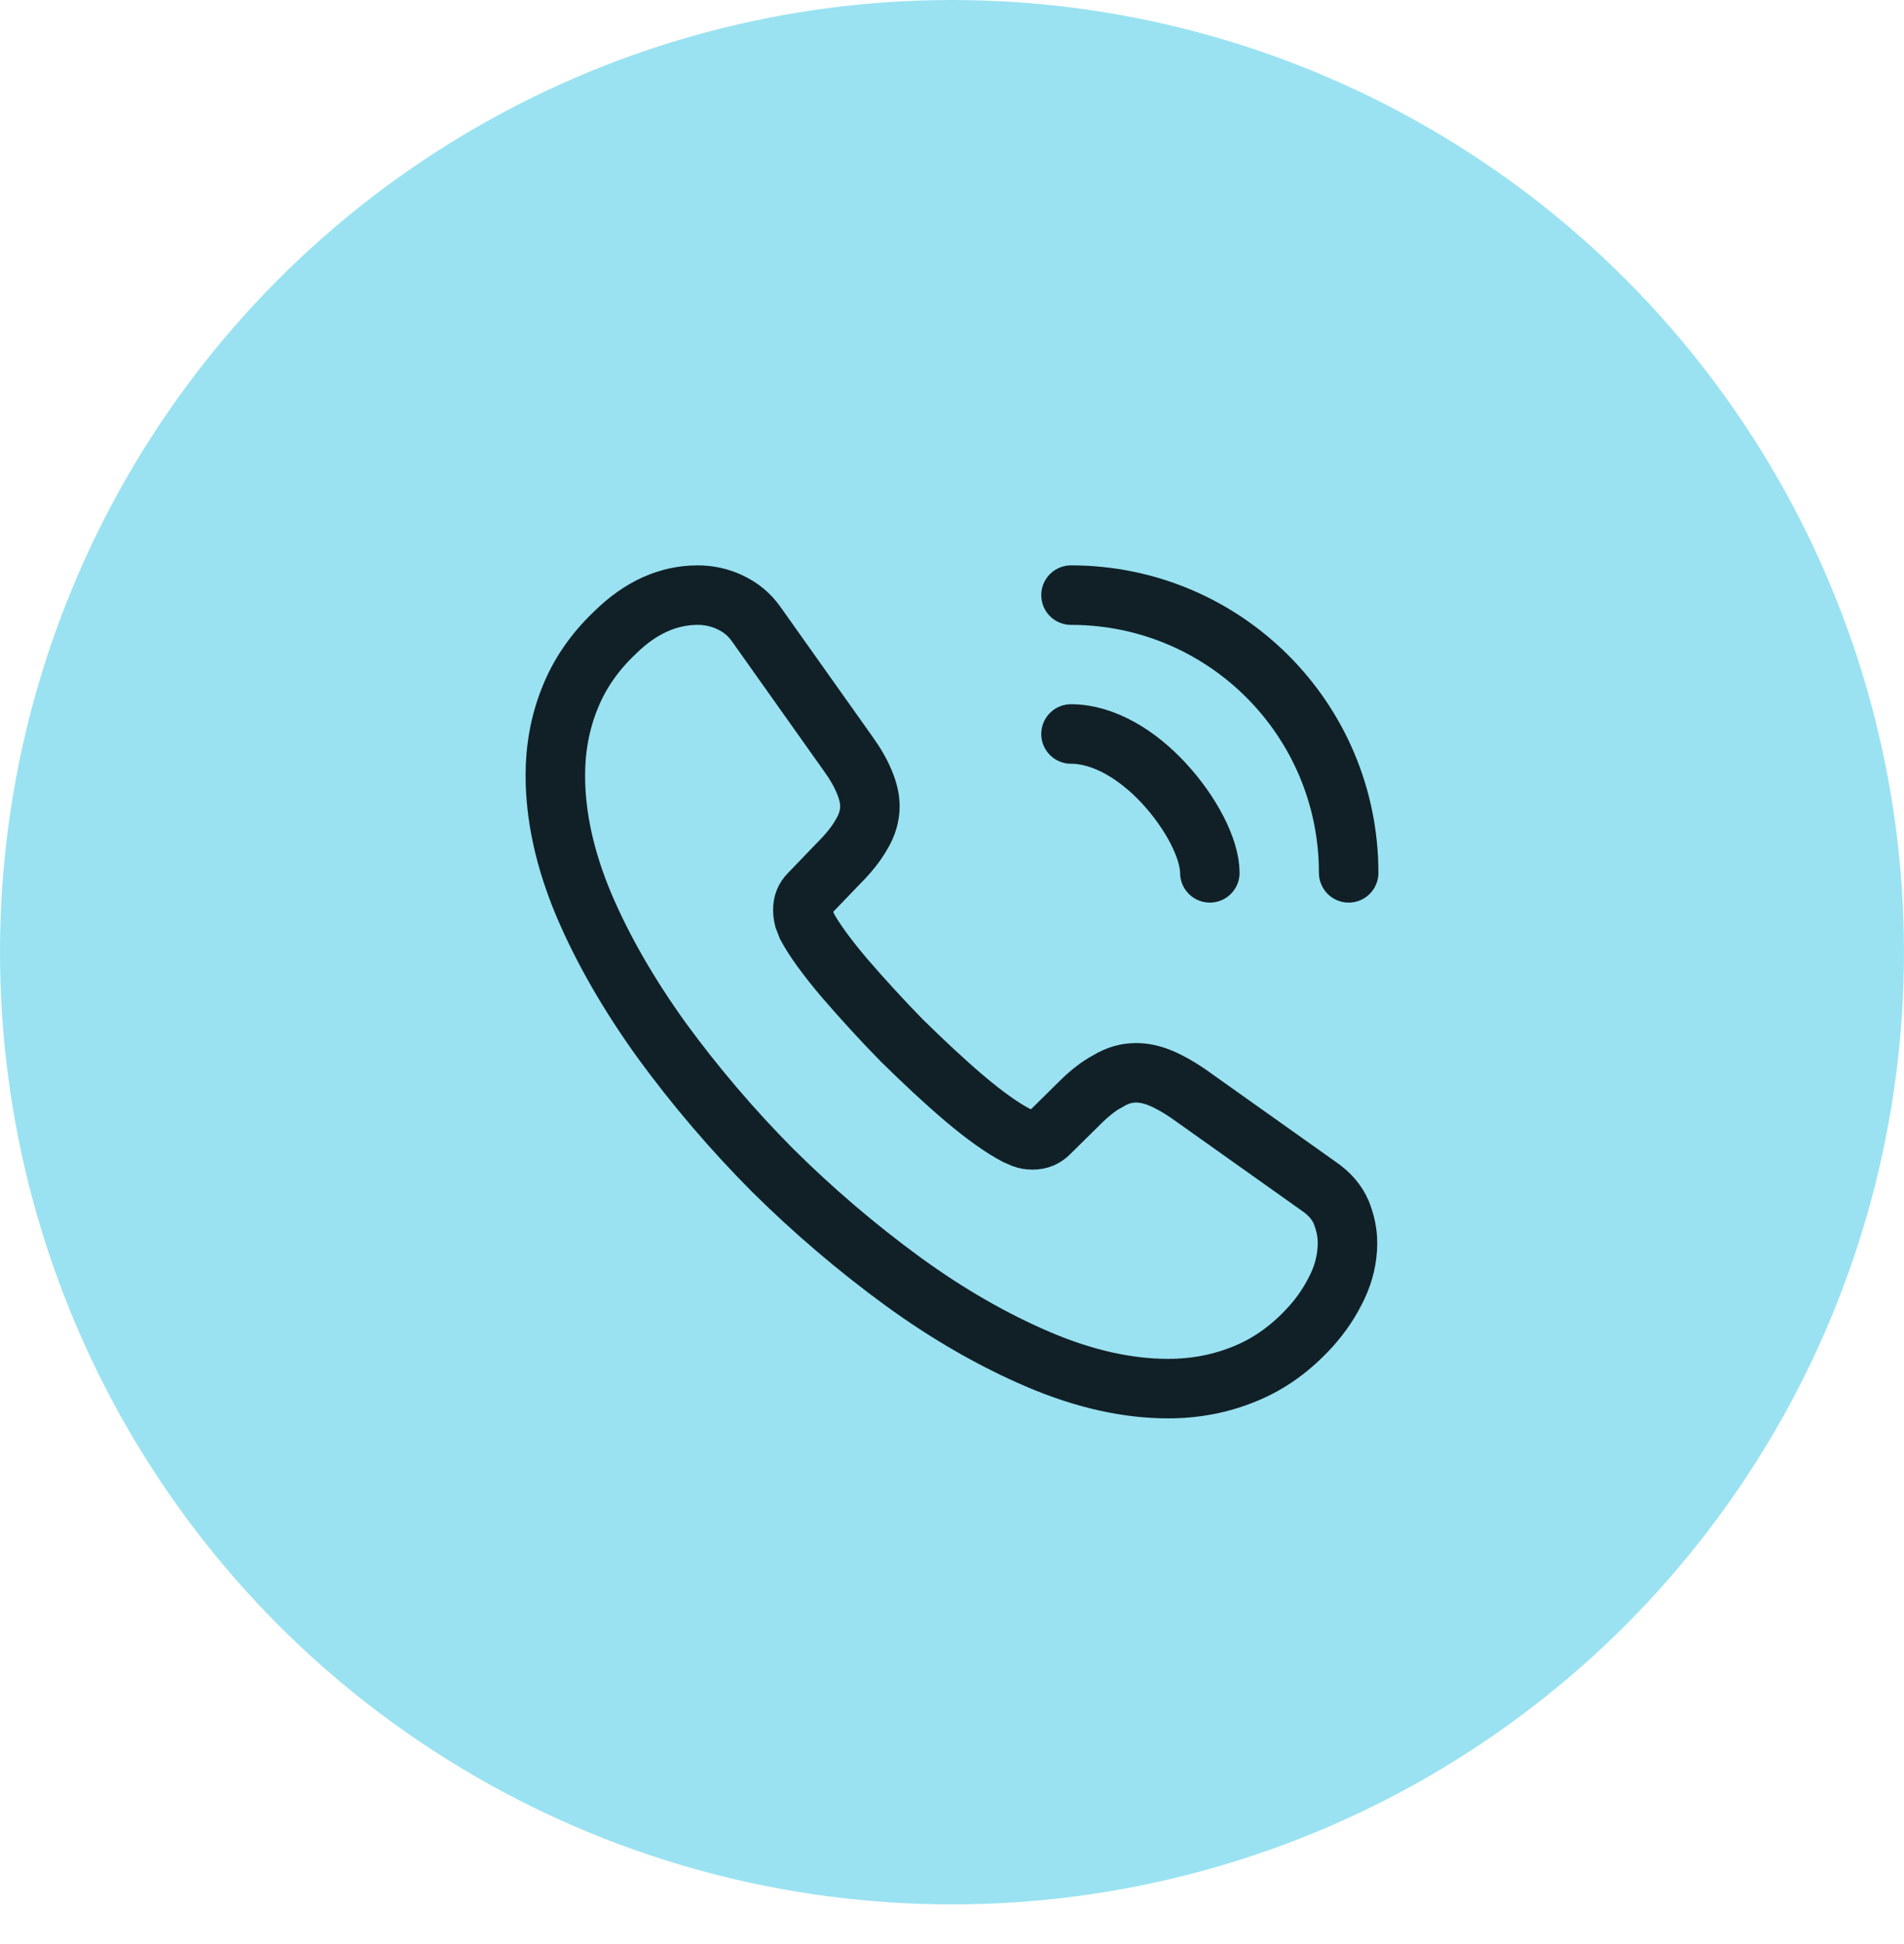 <?xml version="1.0" encoding="UTF-8"?> <svg xmlns="http://www.w3.org/2000/svg" width="48" height="49" viewBox="0 0 48 49" fill="none"> <circle cx="24" cy="24" r="24" fill="#9AE2F1"></circle> <path d="M33.97 31.33C33.97 31.69 33.89 32.06 33.72 32.42C33.55 32.78 33.33 33.12 33.04 33.44C32.55 33.98 32.01 34.37 31.4 34.62C30.8 34.87 30.15 35 29.45 35C28.43 35 27.34 34.76 26.19 34.27C25.04 33.78 23.89 33.12 22.75 32.29C21.588 31.44 20.492 30.504 19.47 29.49C18.459 28.472 17.526 27.379 16.68 26.22C15.86 25.08 15.2 23.94 14.72 22.81C14.24 21.67 14 20.58 14 19.54C14 18.86 14.12 18.21 14.36 17.61C14.6 17 14.98 16.44 15.51 15.94C16.15 15.31 16.85 15 17.59 15C17.87 15 18.15 15.06 18.4 15.18C18.66 15.3 18.89 15.48 19.07 15.74L21.39 19.01C21.57 19.26 21.7 19.49 21.79 19.71C21.88 19.92 21.93 20.13 21.93 20.32C21.93 20.56 21.86 20.8 21.72 21.03C21.59 21.26 21.4 21.5 21.16 21.74L20.4 22.53C20.29 22.64 20.24 22.77 20.24 22.93C20.24 23.01 20.25 23.08 20.27 23.16C20.3 23.24 20.33 23.3 20.35 23.36C20.53 23.69 20.84 24.12 21.28 24.64C21.73 25.16 22.21 25.69 22.73 26.22C23.27 26.75 23.79 27.24 24.32 27.69C24.84 28.13 25.27 28.43 25.61 28.61C25.66 28.63 25.72 28.66 25.79 28.69C25.87 28.72 25.95 28.73 26.04 28.73C26.21 28.73 26.34 28.67 26.45 28.56L27.21 27.81C27.46 27.56 27.7 27.37 27.93 27.25C28.16 27.11 28.39 27.04 28.64 27.04C28.83 27.04 29.03 27.08 29.25 27.17C29.47 27.26 29.7 27.39 29.95 27.56L33.26 29.91C33.52 30.09 33.7 30.3 33.81 30.55C33.91 30.8 33.97 31.05 33.97 31.33V31.33Z" stroke="#112027" stroke-width="1.5" stroke-miterlimit="10"></path> <path d="M30.5 22C30.5 21.4 30.03 20.48 29.33 19.73C28.69 19.04 27.84 18.5 27 18.5M34 22C34 18.13 30.87 15 27 15" stroke="#112027" stroke-width="1.5" stroke-linecap="round" stroke-linejoin="round"></path> </svg> 